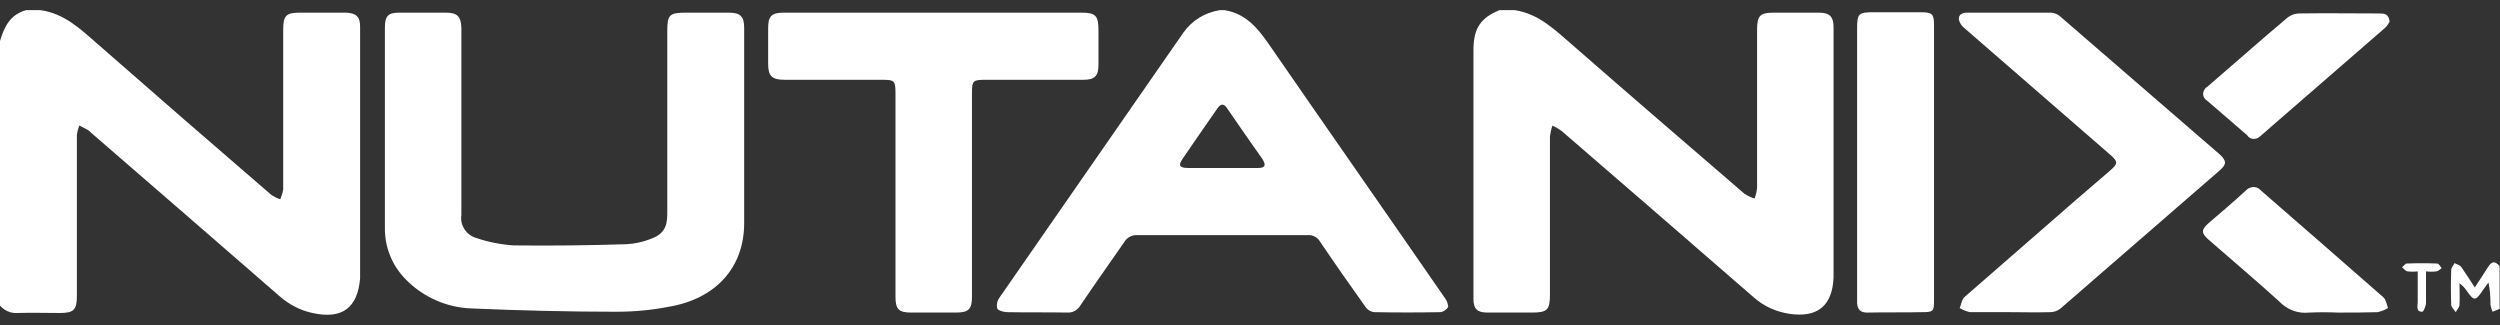 <svg width="123" height="16" viewBox="0 0 123 16" fill="none" xmlns="http://www.w3.org/2000/svg">
<rect x="0" y="0" width="123" height="16" fill="#333333" stroke="none"/>
<g clip-path="url(#clip0_8704_4463)">
<path d="M120.6 15.014C120.579 14.446 120.579 13.858 120.6 13.29C120.6 13.169 120.701 13.068 120.762 12.946C120.884 13.007 121.027 13.047 121.088 13.128C121.312 13.453 121.515 13.757 121.759 14.142C121.983 13.797 122.207 13.473 122.39 13.169C122.593 12.845 122.735 12.824 122.98 13.088V15.196L122.634 15.338C122.593 15.236 122.552 15.115 122.532 14.993C122.532 14.628 122.512 14.264 122.43 13.899C122.329 14.04 122.227 14.182 122.125 14.324C121.8 14.811 121.718 14.811 121.373 14.324C121.271 14.162 121.149 14.04 121.007 13.939C121.007 14.284 121.027 14.649 121.007 14.993C121.007 15.115 120.884 15.236 120.823 15.358C120.742 15.236 120.62 15.135 120.6 15.014Z" fill="white"/>
<path d="M118.444 13.351C118.342 13.331 118.281 13.23 118.179 13.149C118.261 13.088 118.342 12.966 118.403 12.966C118.911 12.946 119.4 12.946 119.908 12.966C119.99 12.966 120.051 13.108 120.132 13.189C120.051 13.25 119.969 13.331 119.888 13.351C119.705 13.372 119.542 13.372 119.359 13.351V14.892C119.359 15.054 119.237 15.338 119.176 15.338C118.85 15.338 118.952 15.054 118.952 14.872V13.351C118.789 13.372 118.627 13.372 118.444 13.351Z" fill="white"/>
<path d="M110.572 6.662C109.921 6.095 109.25 5.527 108.599 4.96C108.395 4.838 108.334 4.595 108.456 4.412C108.497 4.352 108.538 4.291 108.599 4.27C109.921 3.135 111.223 1.98 112.545 0.865C112.708 0.743 112.911 0.662 113.114 0.662C114.416 0.642 115.718 0.662 117.04 0.662C117.284 0.662 117.528 0.662 117.569 1.068C117.508 1.169 117.447 1.27 117.366 1.352C115.311 3.135 113.257 4.919 111.202 6.703C111.04 6.865 110.775 6.885 110.613 6.723C110.592 6.683 110.572 6.683 110.572 6.662Z" fill="white"/>
<path d="M115.026 15.379C114.559 15.358 114.07 15.358 113.603 15.379C113.053 15.439 112.525 15.237 112.138 14.831C110.999 13.797 109.819 12.804 108.66 11.791C108.294 11.466 108.294 11.304 108.66 10.98C109.27 10.453 109.901 9.926 110.491 9.378C110.674 9.176 110.979 9.135 111.182 9.318C111.202 9.338 111.223 9.358 111.243 9.378C113.257 11.122 115.271 12.885 117.264 14.629C117.386 14.73 117.427 14.973 117.488 15.155C117.325 15.257 117.162 15.318 116.979 15.358C116.349 15.379 115.698 15.379 115.026 15.379Z" fill="white"/>
<path d="M101.378 0.824C103.981 3.074 106.605 5.345 109.209 7.595C109.555 7.919 109.555 8.081 109.209 8.385C106.585 10.655 103.981 12.926 101.357 15.196C101.215 15.297 101.052 15.358 100.869 15.358C100.198 15.378 99.527 15.358 98.856 15.358H96.923C96.74 15.318 96.577 15.257 96.415 15.155C96.496 14.973 96.516 14.75 96.638 14.628C98.469 13.027 100.32 11.426 102.151 9.824C102.7 9.358 103.229 8.892 103.778 8.426C104.225 8.04 104.225 7.959 103.778 7.574C101.398 5.507 99.039 3.459 96.659 1.392C96.516 1.29 96.415 1.128 96.374 0.966C96.354 0.703 96.557 0.622 96.801 0.622H100.93C101.093 0.642 101.256 0.703 101.378 0.824Z" fill="white"/>
<path d="M91.879 15.379C91.533 15.379 91.391 15.237 91.37 14.912V1.433C91.37 0.662 91.431 0.602 92.204 0.602H94.523C95.072 0.602 95.154 0.703 95.154 1.23V14.75C95.154 15.318 95.133 15.358 94.564 15.358C93.689 15.379 92.794 15.358 91.879 15.379Z" fill="white"/>
<path d="M90.211 1.351V13.655C90.15 15.054 89.418 15.642 88.034 15.439C87.383 15.338 86.794 15.074 86.305 14.649C83.153 11.912 80 9.176 76.827 6.439C76.684 6.338 76.542 6.257 76.379 6.176C76.318 6.358 76.278 6.541 76.257 6.723V14.486C76.257 15.236 76.135 15.378 75.382 15.378H73.186C72.677 15.378 72.494 15.196 72.494 14.71V2.446C72.494 1.392 72.86 0.865 73.776 0.5H74.528C75.728 0.682 76.522 1.493 77.376 2.223C80.183 4.676 83.01 7.108 85.838 9.541C86 9.642 86.163 9.723 86.326 9.764C86.387 9.601 86.427 9.439 86.448 9.257V1.473C86.448 0.764 86.59 0.622 87.282 0.622C87.973 0.622 88.746 0.622 89.479 0.622C90.028 0.622 90.211 0.824 90.211 1.351Z" fill="white"/>
<path d="M71.05 14.608C68.182 10.453 65.273 6.297 62.405 2.142C61.856 1.351 61.266 0.662 60.249 0.5H60.005C59.273 0.622 58.642 1.007 58.215 1.615C55.205 5.953 52.194 10.29 49.184 14.628C49.062 14.79 49.021 14.993 49.062 15.176C49.102 15.277 49.387 15.358 49.55 15.358C50.526 15.378 51.523 15.358 52.499 15.378C52.764 15.399 53.028 15.257 53.15 15.034C53.862 13.98 54.594 12.946 55.327 11.892C55.449 11.689 55.672 11.568 55.916 11.568H64.317C64.582 11.547 64.826 11.669 64.948 11.892C65.66 12.946 66.412 14.02 67.165 15.074C67.266 15.236 67.429 15.338 67.612 15.358C68.69 15.378 69.768 15.378 70.867 15.358C71.03 15.338 71.172 15.236 71.253 15.095C71.233 14.912 71.172 14.75 71.05 14.608ZM61.897 8.264H58.459C58.032 8.264 57.95 8.142 58.195 7.797C58.764 6.966 59.334 6.135 59.903 5.324C60.066 5.081 60.229 5.101 60.371 5.324C60.941 6.155 61.531 7.007 62.12 7.838C62.303 8.142 62.242 8.264 61.897 8.264Z" fill="white"/>
<path d="M53.191 0.622C53.903 0.622 54.045 0.763 54.045 1.493V3.176C54.045 3.743 53.862 3.926 53.293 3.926H48.492C47.862 3.926 47.821 3.966 47.821 4.595V14.588C47.821 15.216 47.658 15.378 47.028 15.378H44.831C44.221 15.378 44.058 15.216 44.058 14.608V4.635C44.058 3.946 44.017 3.926 43.346 3.926H38.607C37.976 3.926 37.793 3.743 37.793 3.135C37.793 2.527 37.793 1.959 37.793 1.372C37.793 0.784 37.976 0.622 38.566 0.622H53.191Z" fill="white"/>
<path d="M23.432 11.709C24.022 11.912 24.653 12.034 25.283 12.074C27.134 12.095 28.985 12.074 30.836 12.014C31.223 11.993 31.609 11.912 31.975 11.77C32.606 11.547 32.83 11.223 32.83 10.534V1.534C32.83 0.723 32.931 0.622 33.765 0.622H35.84C36.43 0.622 36.613 0.804 36.613 1.372V10.98C36.613 13.169 35.21 14.709 32.891 15.095C32.057 15.257 31.203 15.338 30.328 15.338C27.948 15.338 25.588 15.277 23.209 15.176C21.988 15.135 20.829 14.628 19.974 13.757C19.283 13.068 18.917 12.135 18.937 11.182V6.358V1.351C18.937 0.784 19.1 0.622 19.649 0.622H21.927C22.497 0.622 22.68 0.804 22.7 1.372V10.574C22.619 11.081 22.944 11.568 23.432 11.709Z" fill="white"/>
<path d="M17.717 1.311V13.696C17.595 15.155 16.822 15.723 15.377 15.399C14.788 15.277 14.239 14.993 13.771 14.588C10.699 11.912 7.607 9.236 4.516 6.561C4.455 6.5 4.394 6.439 4.333 6.399C4.19 6.318 4.048 6.257 3.905 6.176C3.844 6.318 3.804 6.48 3.783 6.642V14.547C3.783 15.236 3.641 15.399 2.949 15.399C2.258 15.399 1.546 15.378 0.834 15.399C0.529 15.419 0.203 15.277 0 15.034V2.02C0.203 1.331 0.488 0.723 1.281 0.5H1.993C3.173 0.662 3.987 1.453 4.821 2.182C7.668 4.676 10.516 7.149 13.364 9.601C13.506 9.682 13.649 9.764 13.791 9.804C13.852 9.642 13.913 9.48 13.933 9.318V1.453C13.933 0.764 14.076 0.622 14.767 0.622H17.005C17.534 0.642 17.717 0.824 17.717 1.311Z" fill="white"/>
</g>
<defs>
<clipPath id="clip0_8704_4463">
<rect width="123" height="15" fill="white" transform="translate(0 0.5)"/>
</clipPath>
</defs>
</svg>
